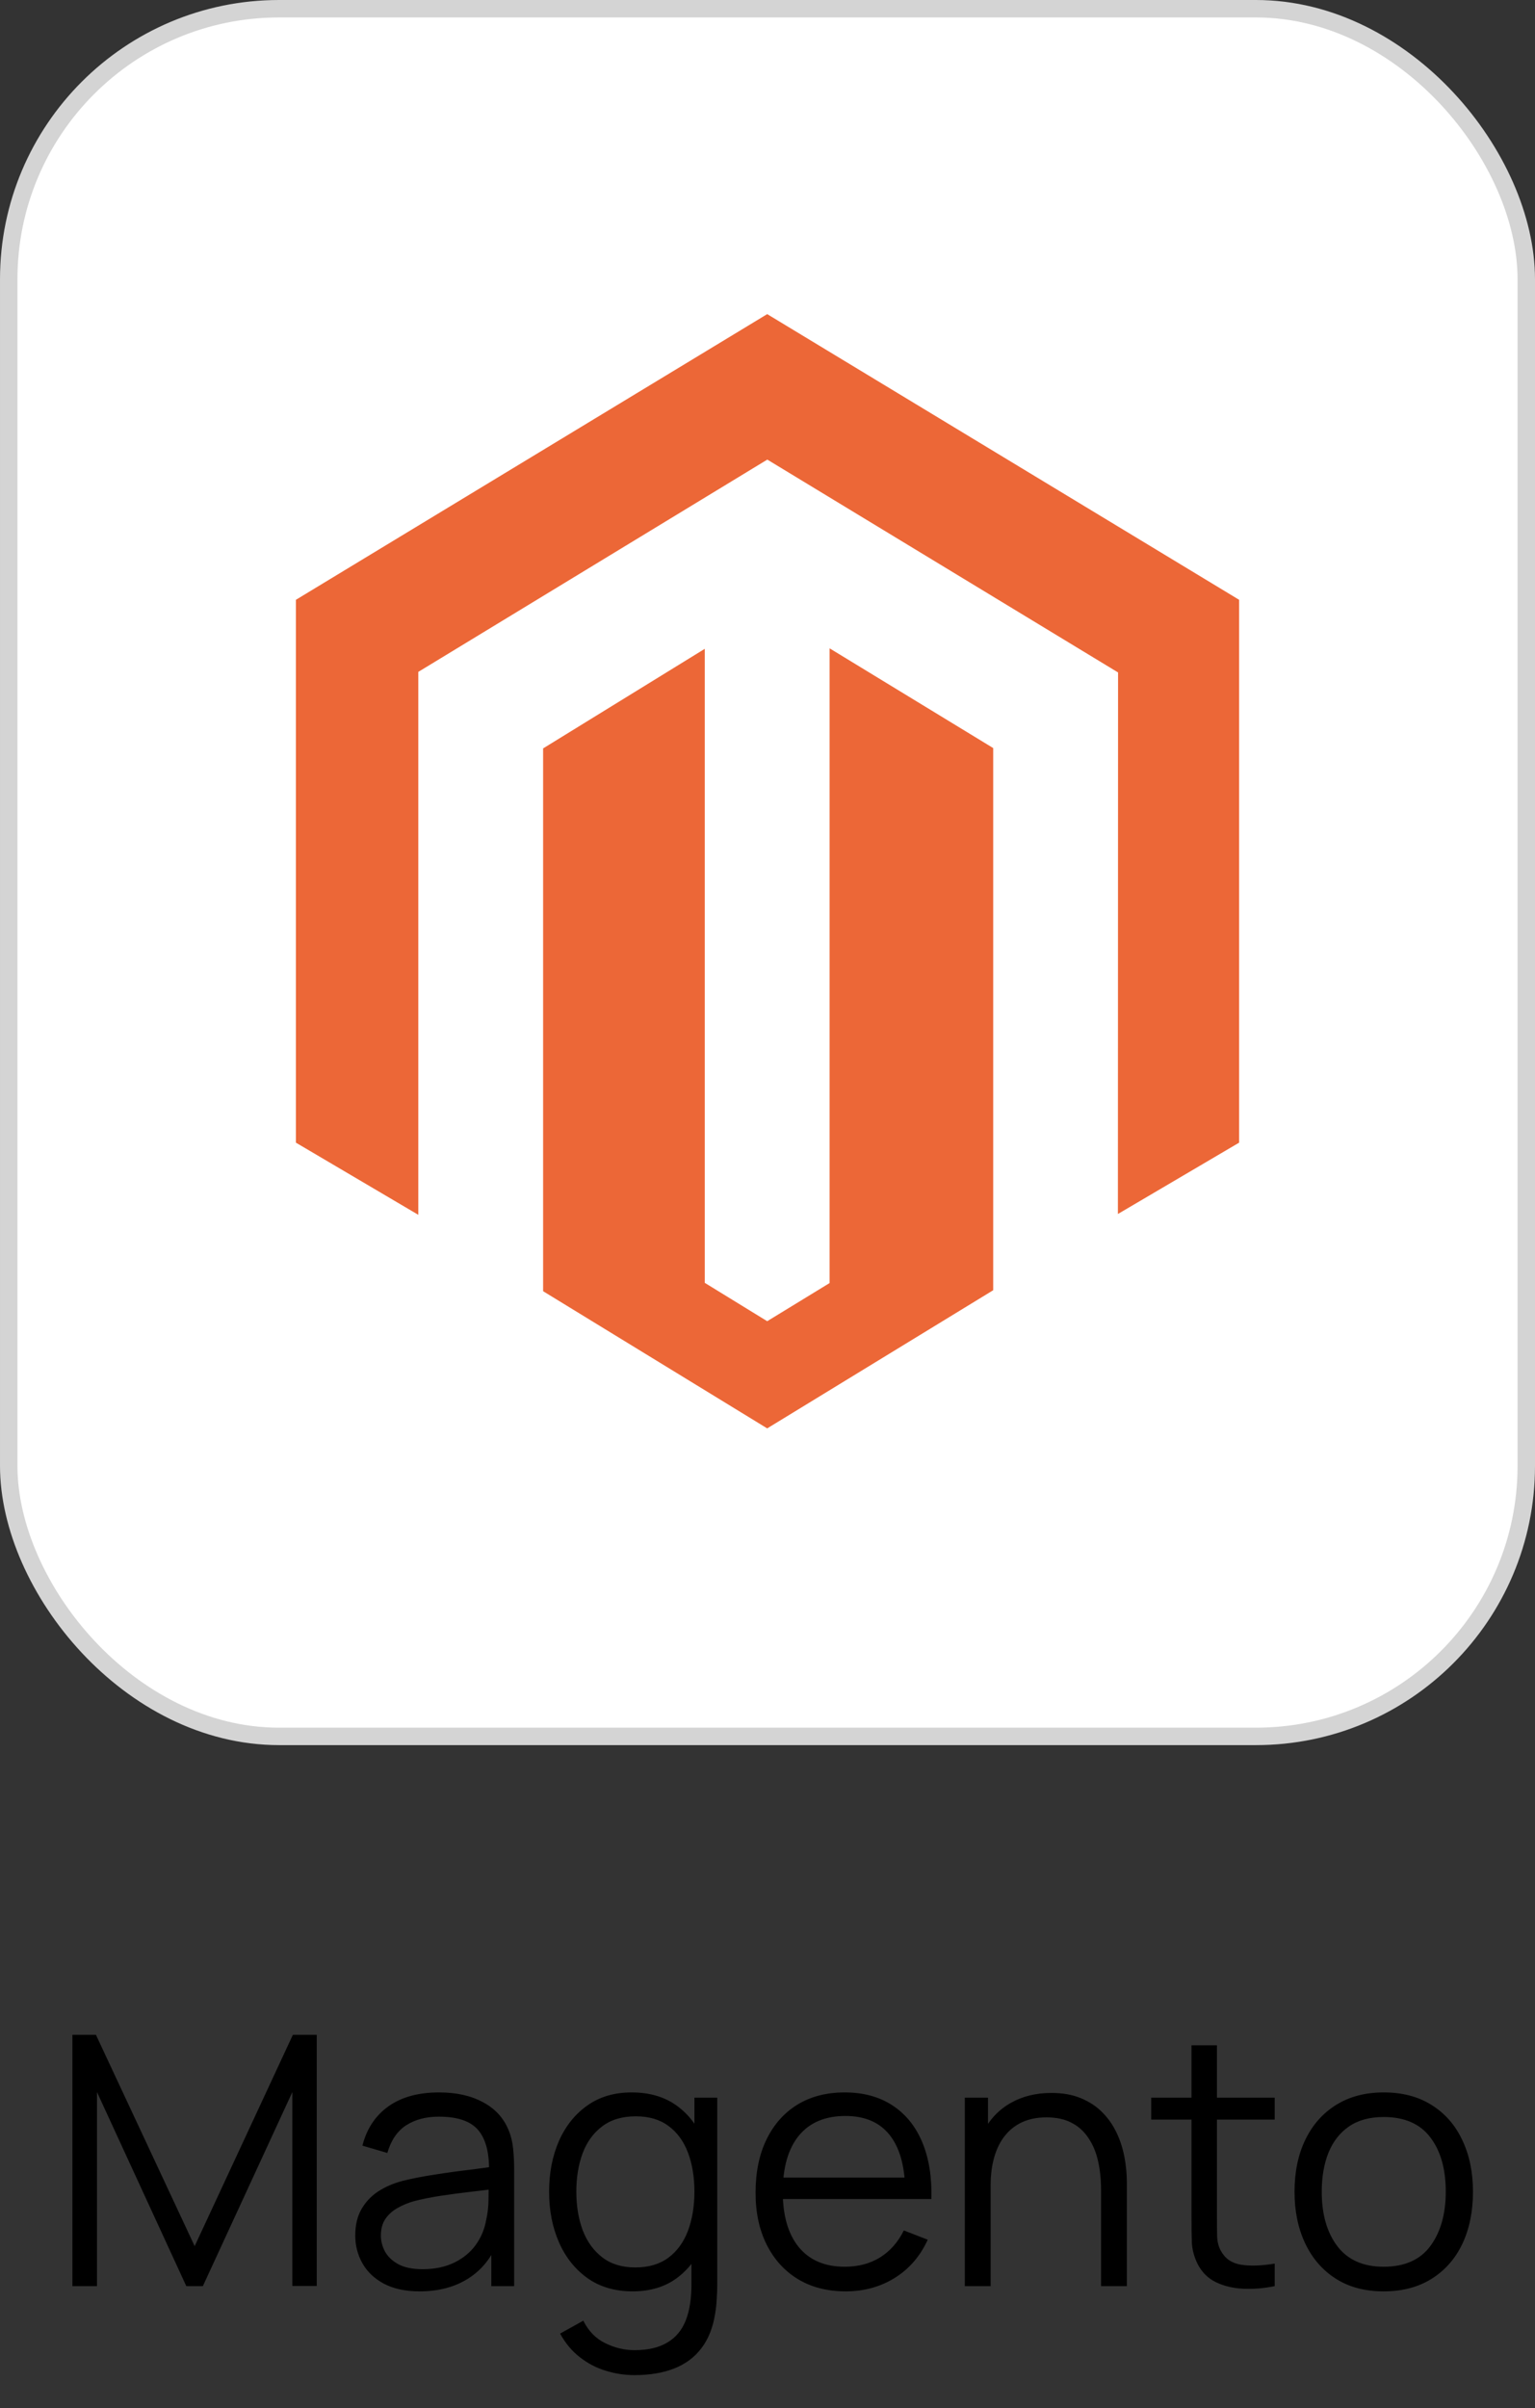 <svg width="88" height="138" viewBox="0 0 88 138" fill="none" xmlns="http://www.w3.org/2000/svg">
<rect x="0" y="0" width="88" height="138" fill="#333333" stroke="none"/>
<rect x="0.5" y="0.5" width="87" height="99" rx="15.5" fill="white"/>
<rect x="0.5" y="0.5" width="87" height="99" rx="15.5" stroke="#D4D4D4"/>
<path d="M47.56 37.151V73.522L43.983 75.708L40.404 73.51V37.179L31.136 42.886V73.989L43.983 81.85L56.939 73.933V42.866L47.56 37.151ZM43.983 18L16.964 34.37V65.477L23.981 69.612V38.501L43.989 26.336L64.014 38.483L64.097 38.531L64.088 69.565L71.037 65.477V34.37L43.983 18Z" fill="#EC6737"/>
<path d="M4.15 131V116.6H5.5L11.16 128.71L16.79 116.6H18.16V130.99H16.76V119.88L11.63 131H10.68L5.56 119.88V131H4.15ZM24.056 131.3C23.243 131.3 22.56 131.153 22.006 130.86C21.46 130.567 21.05 130.177 20.776 129.69C20.503 129.203 20.366 128.673 20.366 128.1C20.366 127.513 20.483 127.013 20.716 126.6C20.956 126.18 21.28 125.837 21.686 125.57C22.1 125.303 22.576 125.1 23.116 124.96C23.663 124.827 24.266 124.71 24.926 124.61C25.593 124.503 26.243 124.413 26.876 124.34C27.516 124.26 28.076 124.183 28.556 124.11L28.036 124.43C28.056 123.363 27.85 122.573 27.416 122.06C26.983 121.547 26.23 121.29 25.156 121.29C24.416 121.29 23.79 121.457 23.276 121.79C22.77 122.123 22.413 122.65 22.206 123.37L20.776 122.95C21.023 121.983 21.52 121.233 22.266 120.7C23.013 120.167 23.983 119.9 25.176 119.9C26.163 119.9 27 120.087 27.686 120.46C28.38 120.827 28.87 121.36 29.156 122.06C29.29 122.373 29.376 122.723 29.416 123.11C29.456 123.497 29.476 123.89 29.476 124.29V131H28.166V128.29L28.546 128.45C28.18 129.377 27.61 130.083 26.836 130.57C26.063 131.057 25.136 131.3 24.056 131.3ZM24.226 130.03C24.913 130.03 25.513 129.907 26.026 129.66C26.54 129.413 26.953 129.077 27.266 128.65C27.58 128.217 27.783 127.73 27.876 127.19C27.956 126.843 28 126.463 28.006 126.05C28.013 125.63 28.016 125.317 28.016 125.11L28.576 125.4C28.076 125.467 27.533 125.533 26.946 125.6C26.366 125.667 25.793 125.743 25.226 125.83C24.666 125.917 24.16 126.02 23.706 126.14C23.4 126.227 23.103 126.35 22.816 126.51C22.53 126.663 22.293 126.87 22.106 127.13C21.926 127.39 21.836 127.713 21.836 128.1C21.836 128.413 21.913 128.717 22.066 129.01C22.226 129.303 22.48 129.547 22.826 129.74C23.18 129.933 23.646 130.03 24.226 130.03ZM36.37 136.1C35.816 136.1 35.27 136.017 34.73 135.85C34.196 135.69 33.703 135.433 33.25 135.08C32.796 134.733 32.416 134.28 32.11 133.72L33.44 132.98C33.74 133.58 34.16 134.01 34.7 134.27C35.246 134.537 35.803 134.67 36.37 134.67C37.15 134.67 37.78 134.523 38.26 134.23C38.746 133.943 39.1 133.517 39.32 132.95C39.54 132.383 39.646 131.677 39.64 130.83V127.95H39.81V120.2H41.12V130.85C41.12 131.157 41.11 131.45 41.09 131.73C41.076 132.017 41.046 132.297 41 132.57C40.873 133.377 40.61 134.04 40.21 134.56C39.816 135.08 39.296 135.467 38.65 135.72C38.01 135.973 37.25 136.1 36.37 136.1ZM36.27 131.3C35.263 131.3 34.403 131.05 33.69 130.55C32.976 130.043 32.43 129.36 32.05 128.5C31.67 127.64 31.48 126.67 31.48 125.59C31.48 124.517 31.666 123.55 32.04 122.69C32.42 121.83 32.963 121.15 33.67 120.65C34.376 120.15 35.223 119.9 36.21 119.9C37.223 119.9 38.076 120.147 38.77 120.64C39.463 121.133 39.986 121.81 40.34 122.67C40.7 123.523 40.88 124.497 40.88 125.59C40.88 126.663 40.703 127.633 40.35 128.5C39.996 129.36 39.476 130.043 38.79 130.55C38.103 131.05 37.263 131.3 36.27 131.3ZM36.42 129.93C37.186 129.93 37.82 129.743 38.32 129.37C38.82 128.997 39.193 128.483 39.44 127.83C39.686 127.17 39.81 126.423 39.81 125.59C39.81 124.743 39.686 123.997 39.44 123.35C39.193 122.697 38.82 122.187 38.32 121.82C37.826 121.453 37.203 121.27 36.45 121.27C35.676 121.27 35.036 121.46 34.53 121.84C34.023 122.22 33.646 122.737 33.4 123.39C33.16 124.043 33.04 124.777 33.04 125.59C33.04 126.41 33.163 127.15 33.41 127.81C33.663 128.463 34.04 128.98 34.54 129.36C35.04 129.74 35.666 129.93 36.42 129.93ZM48.486 131.3C47.432 131.3 46.519 131.067 45.746 130.6C44.979 130.133 44.382 129.477 43.956 128.63C43.529 127.783 43.316 126.79 43.316 125.65C43.316 124.47 43.526 123.45 43.946 122.59C44.366 121.73 44.956 121.067 45.716 120.6C46.482 120.133 47.386 119.9 48.426 119.9C49.492 119.9 50.402 120.147 51.156 120.64C51.909 121.127 52.479 121.827 52.866 122.74C53.252 123.653 53.429 124.743 53.396 126.01H51.896V125.49C51.869 124.09 51.566 123.033 50.986 122.32C50.412 121.607 49.572 121.25 48.466 121.25C47.306 121.25 46.416 121.627 45.796 122.38C45.182 123.133 44.876 124.207 44.876 125.6C44.876 126.96 45.182 128.017 45.796 128.77C46.416 129.517 47.292 129.89 48.426 129.89C49.199 129.89 49.872 129.713 50.446 129.36C51.026 129 51.482 128.483 51.816 127.81L53.186 128.34C52.759 129.28 52.129 130.01 51.296 130.53C50.469 131.043 49.532 131.3 48.486 131.3ZM44.356 126.01V124.78H52.606V126.01H44.356ZM63.122 131V125.49C63.122 124.89 63.065 124.34 62.952 123.84C62.839 123.333 62.655 122.893 62.402 122.52C62.155 122.14 61.832 121.847 61.432 121.64C61.038 121.433 60.559 121.33 59.992 121.33C59.472 121.33 59.012 121.42 58.612 121.6C58.218 121.78 57.885 122.04 57.612 122.38C57.345 122.713 57.142 123.12 57.002 123.6C56.862 124.08 56.792 124.627 56.792 125.24L55.752 125.01C55.752 123.903 55.945 122.973 56.332 122.22C56.718 121.467 57.252 120.897 57.932 120.51C58.612 120.123 59.392 119.93 60.272 119.93C60.919 119.93 61.482 120.03 61.962 120.23C62.449 120.43 62.858 120.7 63.192 121.04C63.532 121.38 63.805 121.77 64.012 122.21C64.219 122.643 64.368 123.107 64.462 123.6C64.555 124.087 64.602 124.573 64.602 125.06V131H63.122ZM55.312 131V120.2H56.642V122.86H56.792V131H55.312ZM73.077 131C72.47 131.127 71.87 131.177 71.277 131.15C70.69 131.123 70.163 130.997 69.697 130.77C69.237 130.543 68.887 130.19 68.647 129.71C68.454 129.31 68.347 128.907 68.327 128.5C68.314 128.087 68.307 127.617 68.307 127.09V117.2H69.767V127.03C69.767 127.483 69.77 127.863 69.777 128.17C69.79 128.47 69.86 128.737 69.987 128.97C70.227 129.417 70.607 129.683 71.127 129.77C71.653 129.857 72.303 129.837 73.077 129.71V131ZM65.997 121.46V120.2H73.077V121.46H65.997ZM79.324 131.3C78.251 131.3 77.334 131.057 76.574 130.57C75.814 130.083 75.231 129.41 74.824 128.55C74.417 127.69 74.214 126.703 74.214 125.59C74.214 124.457 74.421 123.463 74.834 122.61C75.247 121.757 75.834 121.093 76.594 120.62C77.361 120.14 78.271 119.9 79.324 119.9C80.404 119.9 81.324 120.143 82.084 120.63C82.851 121.11 83.434 121.78 83.834 122.64C84.241 123.493 84.444 124.477 84.444 125.59C84.444 126.723 84.241 127.72 83.834 128.58C83.427 129.433 82.841 130.1 82.074 130.58C81.307 131.06 80.391 131.3 79.324 131.3ZM79.324 129.89C80.524 129.89 81.417 129.493 82.004 128.7C82.591 127.9 82.884 126.863 82.884 125.59C82.884 124.283 82.587 123.243 81.994 122.47C81.407 121.697 80.517 121.31 79.324 121.31C78.517 121.31 77.851 121.493 77.324 121.86C76.804 122.22 76.414 122.723 76.154 123.37C75.901 124.01 75.774 124.75 75.774 125.59C75.774 126.89 76.074 127.933 76.674 128.72C77.274 129.5 78.157 129.89 79.324 129.89Z" fill="black"/>
</svg>
